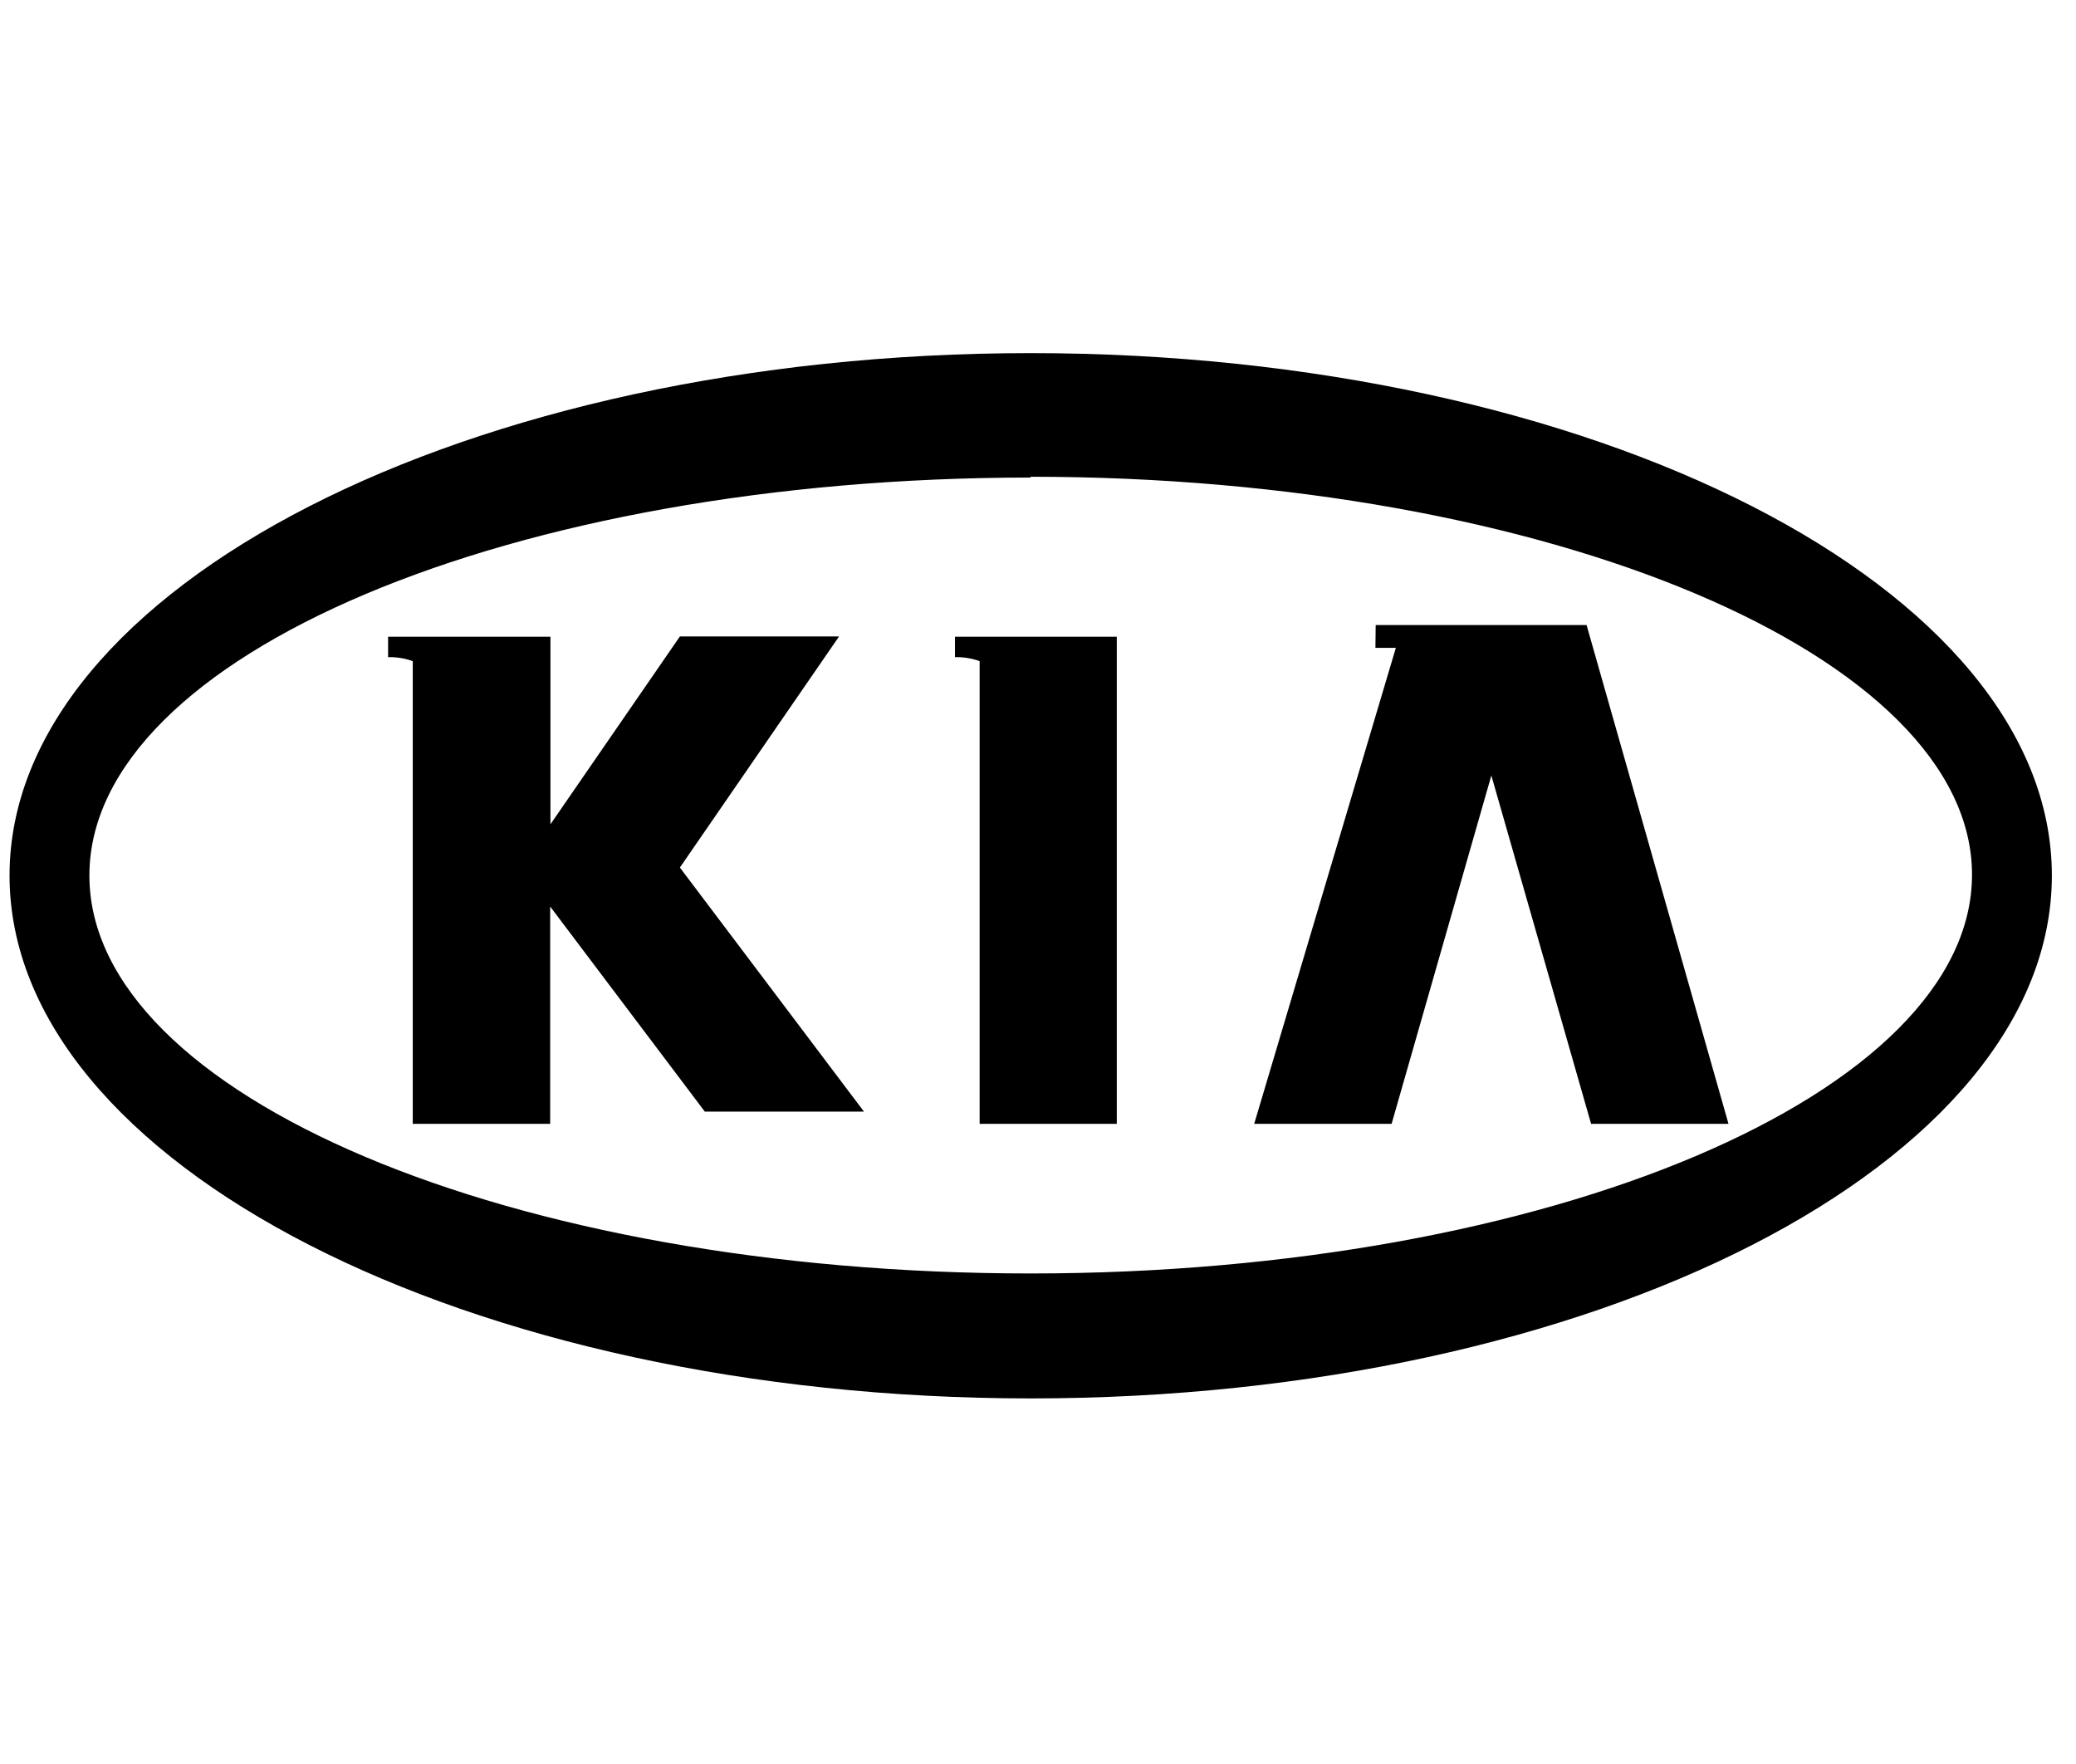 <svg id="Layer_1" data-name="Layer 1" xmlns="http://www.w3.org/2000/svg" viewBox="0 0 78.26 66.5"><title>speedometer</title><path d="M38.85,52.71c21.2,0,38.5-8.85,38.5-19.71s-17.3-19.69-38.5-19.69S.36,22.15.36,33,17.65,52.71,38.85,52.71Zm0-34.74c19.55,0,35.49,6.76,35.49,15S58.4,48,38.85,48,3.37,41.29,3.37,33,19.31,18,38.85,18Z"/><polygon points="52.46 42.36 56.22 29.23 59.98 42.36 65.16 42.36 59.81 23.56 57.65 23.56 54.64 23.56 51.86 23.56 51.85 24.42 52.62 24.42 47.28 42.36 52.46 42.36"/><path d="M15.56,42.36h5.18V34.17l5.83,7.73h6l-6.94-9.2,6-8.71h-6l-4.88,7.08V24H15.56v0h-.93v.77a2.59,2.59,0,0,1,.93.15Z"/><path d="M36.93,42.36H42.1V24H36.93v0H36v.77a2.59,2.59,0,0,1,.93.15Z"/></svg>